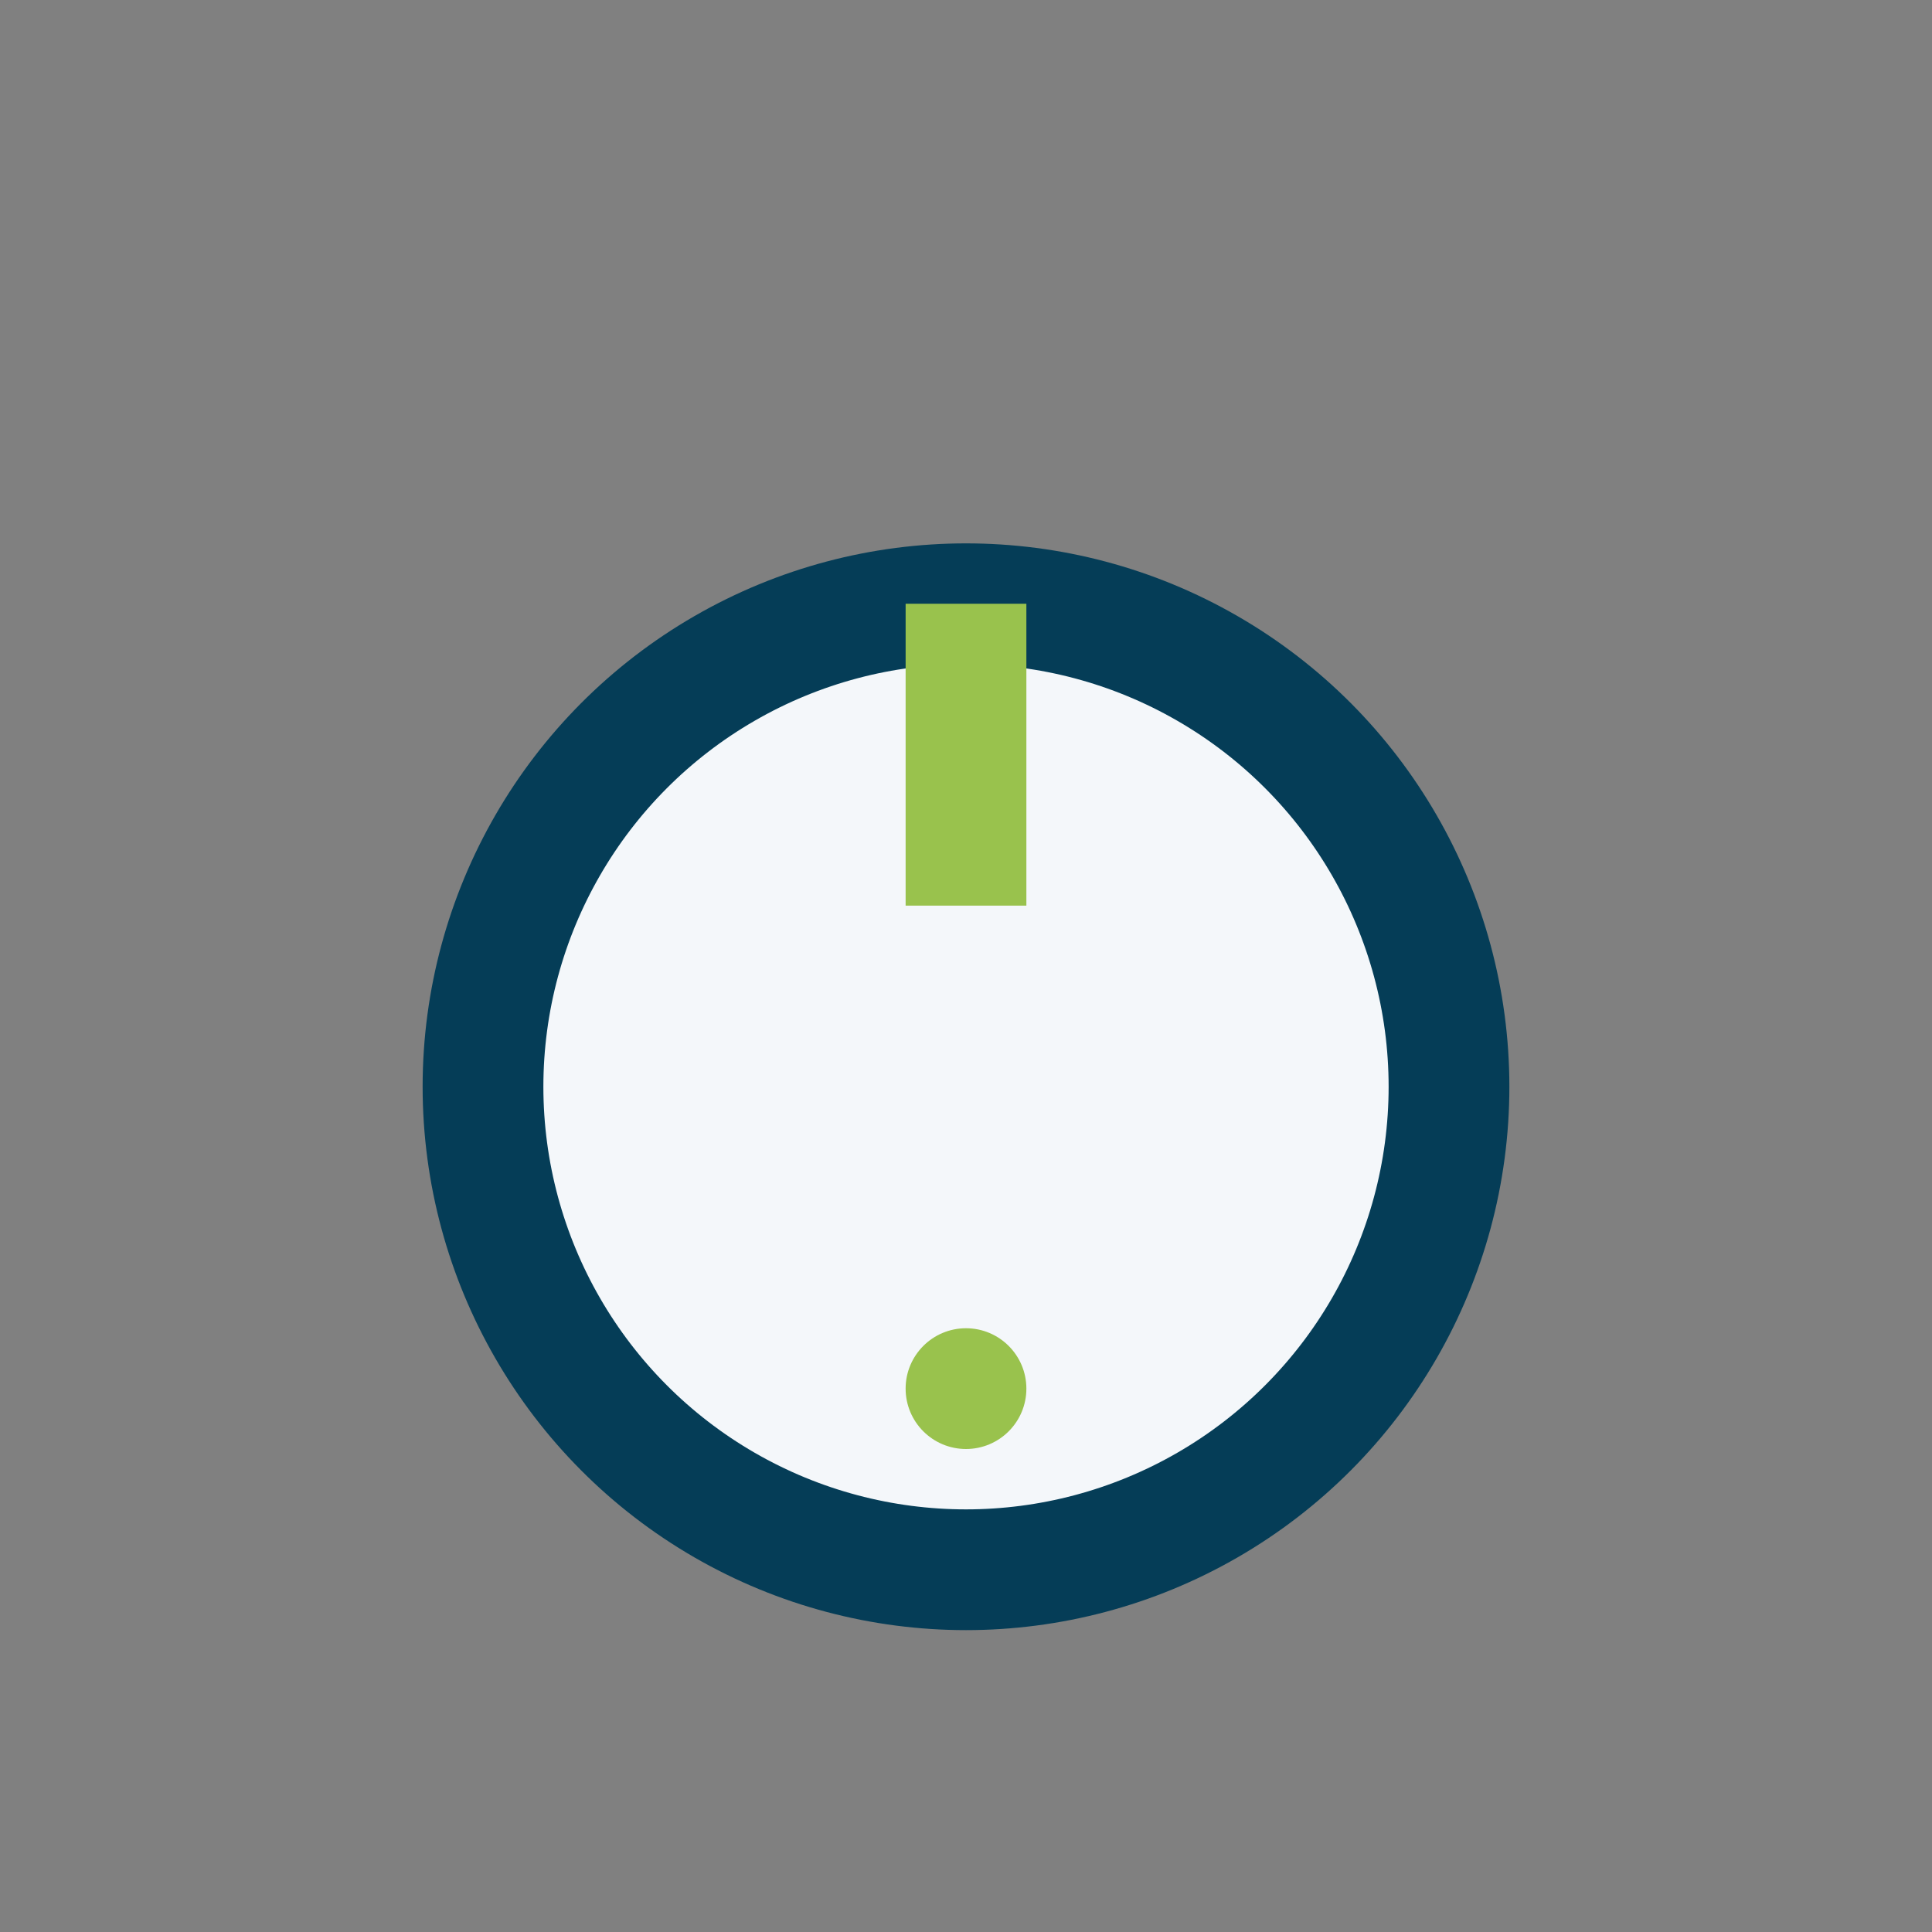 <?xml version="1.0" encoding="UTF-8"?>
<svg xmlns="http://www.w3.org/2000/svg" width="32" height="32" viewBox="0 0 32 32"><rect x="0" y="0" width="32" height="32" fill="#808080" stroke="none"/><circle cx="16" cy="18" r="8" fill="#f4f7fa" stroke="#053d57" stroke-width="2"/><path d="M16 10v5M16 22v0" stroke="#99c24d" stroke-width="2"/><circle cx="16" cy="23" r="1" fill="#99c24d"/></svg>